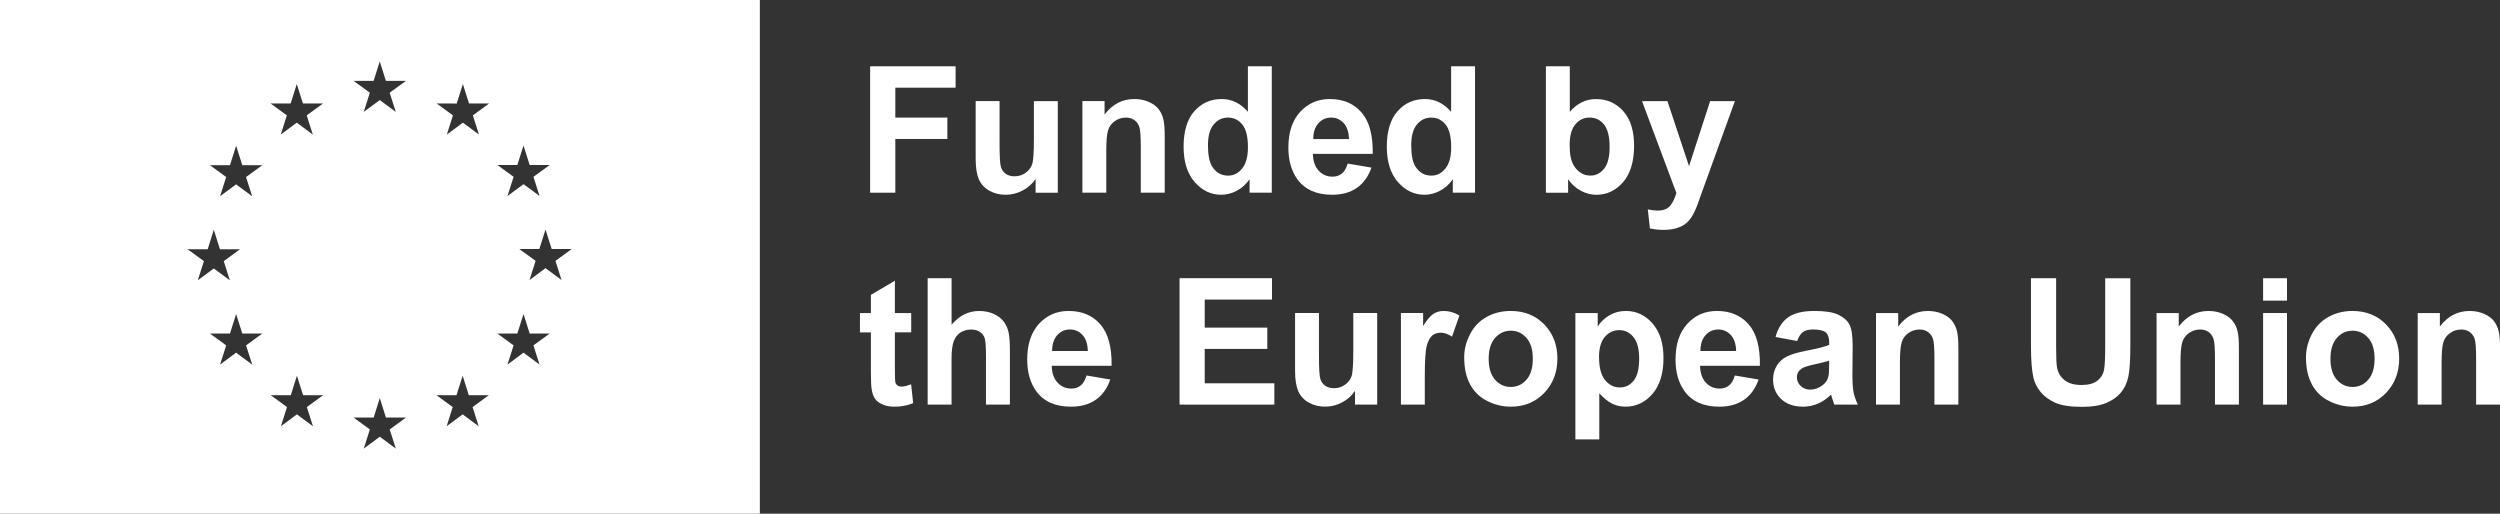 <svg xmlns="http://www.w3.org/2000/svg" width="219" height="45" viewBox="0 0 219 45" fill="none"><rect x="0" y="0" width="219" height="45" fill="#333333" stroke="none"/><g clip-path="url(#clip0_274_1996)"><path d="M0 0V45H66.563V0H0ZM16.434 21.832L18.192 21.837L18.73 20.131L19.267 21.835H21.025L19.6 22.875L20.133 24.555L18.73 23.515L17.326 24.555L17.861 22.875L16.434 21.835V21.832ZM22.086 31.936L20.682 30.893L19.279 31.936L19.814 30.256L18.389 29.215H20.147L20.685 27.511L21.222 29.215H22.98L21.555 30.256L22.091 31.936H22.086ZM21.551 15.508L22.086 17.189L20.682 16.149L19.279 17.189L19.814 15.508L18.389 14.469H20.147L20.685 12.764L21.222 14.469H22.98L21.555 15.508H21.551ZM25.461 9.066L25.998 7.362L26.536 9.066H28.294L26.869 10.106L27.402 11.786L25.998 10.746L24.595 11.786L25.128 10.106L23.703 9.066H25.461ZM27.414 37.339L26.01 36.298L24.607 37.339L25.139 35.658L23.715 34.618H25.473L26.01 32.916L26.548 34.618H28.306L26.881 35.658L27.414 37.339ZM32.73 7.085L33.267 5.381L33.805 7.083H35.563L34.136 8.123L34.671 9.804L33.267 8.763L31.864 9.804L32.399 8.123L30.974 7.083H32.732L32.73 7.085ZM34.673 39.297L33.27 38.257L31.866 39.297L32.399 37.617L30.974 36.577H32.732L33.27 34.873L33.807 36.577H35.565L34.138 37.617L34.673 39.297ZM41.933 37.339L40.529 36.298L39.126 37.339L39.658 35.658L38.234 34.618H39.989L40.529 32.916L41.067 34.618H42.825L41.398 35.658L41.933 37.339ZM41.421 10.106L41.954 11.786L40.55 10.744L39.144 11.786L39.677 10.106L38.252 9.063L40.01 9.068L40.548 7.364L41.085 9.066H42.846L41.419 10.108L41.421 10.106ZM45.319 14.452L45.859 12.748L46.399 14.452H48.157L46.73 15.489L47.265 17.17L45.862 16.13L44.458 17.17L44.993 15.489L43.566 14.452H45.324H45.319ZM47.263 31.936L45.859 30.893L44.456 31.936L44.991 30.256L43.564 29.215H45.319L45.859 27.511L46.399 29.215H48.155L46.728 30.256L47.263 31.936ZM49.192 24.531L47.789 23.489L46.385 24.531L46.918 22.851L45.491 21.811H47.249L47.786 20.107L48.326 21.811H50.084L48.657 22.851L49.19 24.531H49.192Z" fill="white"></path><path d="M76.224 16.88V5.807H83.711V7.68H78.43V10.301H82.988V12.174H78.43V16.88H76.226H76.224Z" fill="white"></path><path d="M90.719 16.879V15.678C90.43 16.106 90.053 16.444 89.583 16.689C89.114 16.936 88.618 17.06 88.097 17.06C87.576 17.06 87.088 16.941 86.668 16.706C86.246 16.47 85.941 16.137 85.753 15.708C85.565 15.28 85.469 14.69 85.469 13.933V8.856H87.562V12.543C87.562 13.671 87.6 14.361 87.677 14.616C87.755 14.871 87.893 15.073 88.097 15.22C88.302 15.368 88.56 15.444 88.872 15.444C89.229 15.444 89.55 15.344 89.832 15.147C90.116 14.947 90.308 14.702 90.412 14.406C90.517 14.111 90.569 13.39 90.569 12.243V8.859H92.662V16.882H90.719V16.879Z" fill="white"></path><path d="M102.027 16.879H99.933V12.786C99.933 11.919 99.889 11.36 99.8 11.105C99.71 10.851 99.565 10.653 99.363 10.513C99.161 10.372 98.92 10.301 98.638 10.301C98.276 10.301 97.95 10.401 97.662 10.603C97.373 10.806 97.176 11.072 97.07 11.403C96.962 11.736 96.91 12.35 96.91 13.245V16.879H94.817V8.856H96.76V10.034C97.45 9.128 98.319 8.675 99.368 8.675C99.83 8.675 100.253 8.759 100.635 8.928C101.018 9.097 101.307 9.311 101.504 9.573C101.701 9.834 101.837 10.132 101.914 10.465C101.992 10.798 102.029 11.274 102.029 11.893V16.879H102.027Z" fill="white"></path><path d="M111.406 16.879H109.462V15.701C109.139 16.161 108.758 16.501 108.319 16.725C107.881 16.948 107.437 17.06 106.989 17.06C106.08 17.06 105.301 16.689 104.653 15.946C104.006 15.204 103.682 14.168 103.682 12.838C103.682 11.508 103.996 10.444 104.628 9.737C105.259 9.03 106.055 8.675 107.019 8.675C107.904 8.675 108.667 9.049 109.315 9.794V5.805H111.408V16.879H111.406ZM105.817 12.695C105.817 13.552 105.935 14.171 106.167 14.554C106.505 15.109 106.977 15.385 107.582 15.385C108.064 15.385 108.474 15.178 108.812 14.761C109.15 14.345 109.319 13.726 109.319 12.9C109.319 11.979 109.155 11.315 108.829 10.91C108.503 10.506 108.08 10.301 107.571 10.301C107.061 10.301 106.658 10.501 106.322 10.901C105.986 11.3 105.82 11.9 105.82 12.695H105.817Z" fill="white"></path><path d="M118.051 14.328L120.137 14.683C119.87 15.459 119.445 16.049 118.867 16.453C118.288 16.858 117.565 17.06 116.696 17.06C115.321 17.06 114.302 16.606 113.643 15.694C113.122 14.963 112.861 14.042 112.861 12.928C112.861 11.598 113.204 10.558 113.889 9.806C114.575 9.054 115.441 8.675 116.49 8.675C117.666 8.675 118.595 9.07 119.276 9.858C119.957 10.646 120.28 11.853 120.252 13.481H115.009C115.023 14.111 115.192 14.599 115.516 14.949C115.84 15.299 116.241 15.475 116.722 15.475C117.051 15.475 117.325 15.385 117.548 15.204C117.771 15.023 117.94 14.73 118.055 14.328H118.051ZM118.17 12.181C118.156 11.567 117.999 11.101 117.701 10.779C117.403 10.46 117.041 10.299 116.614 10.299C116.157 10.299 115.781 10.467 115.483 10.806C115.185 11.143 115.039 11.6 115.044 12.181H118.173H118.17Z" fill="white"></path><path d="M129.209 16.879H127.265V15.701C126.941 16.161 126.561 16.501 126.122 16.725C125.683 16.948 125.24 17.06 124.791 17.06C123.883 17.06 123.104 16.689 122.456 15.946C121.808 15.204 121.484 14.168 121.484 12.838C121.484 11.508 121.799 10.444 122.43 9.737C123.062 9.03 123.857 8.675 124.822 8.675C125.707 8.675 126.47 9.049 127.117 9.794V5.805H129.211V16.879H129.209ZM123.623 12.695C123.623 13.552 123.74 14.171 123.972 14.554C124.31 15.109 124.782 15.385 125.388 15.385C125.869 15.385 126.279 15.178 126.617 14.761C126.955 14.345 127.124 13.726 127.124 12.9C127.124 11.979 126.96 11.315 126.634 10.91C126.308 10.506 125.885 10.301 125.376 10.301C124.867 10.301 124.463 10.501 124.127 10.901C123.792 11.3 123.625 11.9 123.625 12.695H123.623Z" fill="white"></path><path d="M135.421 16.88V5.807H137.514V9.796C138.16 9.051 138.925 8.678 139.81 8.678C140.772 8.678 141.57 9.032 142.202 9.739C142.833 10.446 143.147 11.462 143.147 12.788C143.147 14.114 142.826 15.213 142.183 15.954C141.54 16.694 140.758 17.065 139.84 17.065C139.387 17.065 138.944 16.951 138.503 16.722C138.064 16.494 137.683 16.154 137.367 15.706V16.884H135.423L135.421 16.88ZM137.5 12.695C137.5 13.526 137.629 14.14 137.888 14.537C138.249 15.102 138.733 15.382 139.333 15.382C139.796 15.382 140.188 15.182 140.514 14.783C140.84 14.383 141.002 13.752 141.002 12.89C141.002 11.974 140.838 11.312 140.512 10.908C140.185 10.503 139.765 10.299 139.254 10.299C138.742 10.299 138.336 10.496 138.003 10.891C137.669 11.286 137.503 11.886 137.503 12.693L137.5 12.695Z" fill="white"></path><path d="M143.84 8.859H146.067L147.959 14.554L149.806 8.859H151.975L149.182 16.579L148.682 17.977C148.499 18.445 148.323 18.802 148.156 19.05C147.989 19.297 147.799 19.497 147.583 19.65C147.367 19.805 147.102 19.924 146.785 20.009C146.471 20.095 146.114 20.138 145.717 20.138C145.321 20.138 144.919 20.095 144.532 20.009L144.347 18.348C144.675 18.412 144.971 18.445 145.234 18.445C145.72 18.445 146.081 18.3 146.314 18.012C146.546 17.722 146.727 17.353 146.851 16.905L143.842 8.861L143.84 8.859Z" fill="white"></path><path d="M79.822 27.423V29.115H78.392V32.347C78.392 33.002 78.406 33.383 78.432 33.492C78.46 33.602 78.521 33.69 78.617 33.761C78.714 33.833 78.833 33.868 78.972 33.868C79.167 33.868 79.446 33.799 79.814 33.664L79.993 35.311C79.507 35.523 78.955 35.627 78.341 35.627C77.963 35.627 77.622 35.563 77.32 35.434C77.017 35.306 76.794 35.139 76.653 34.937C76.512 34.732 76.413 34.456 76.36 34.111C76.315 33.864 76.291 33.366 76.291 32.614V29.118H75.332V27.425H76.291V25.831L78.392 24.591V27.423H79.822Z" fill="white"></path><path d="M83.359 24.372V28.444C84.035 27.644 84.842 27.242 85.778 27.242C86.26 27.242 86.694 27.333 87.081 27.514C87.468 27.694 87.759 27.928 87.957 28.209C88.154 28.492 88.287 28.803 88.358 29.146C88.431 29.489 88.466 30.02 88.466 30.741V35.446H86.372V31.21C86.372 30.37 86.332 29.834 86.253 29.608C86.173 29.382 86.032 29.201 85.832 29.068C85.631 28.934 85.379 28.868 85.077 28.868C84.729 28.868 84.419 28.953 84.145 29.125C83.873 29.296 83.673 29.553 83.546 29.898C83.42 30.244 83.356 30.753 83.356 31.429V35.446H81.263V24.372H83.356H83.359Z" fill="white"></path><path d="M95.174 32.892L97.26 33.247C96.993 34.023 96.568 34.613 95.99 35.018C95.411 35.423 94.688 35.625 93.82 35.625C92.444 35.625 91.425 35.168 90.766 34.259C90.245 33.528 89.984 32.607 89.984 31.493C89.984 30.163 90.327 29.122 91.012 28.37C91.698 27.618 92.564 27.24 93.613 27.24C94.789 27.24 95.718 27.635 96.399 28.423C97.08 29.211 97.403 30.417 97.375 32.045H92.132C92.146 32.676 92.315 33.164 92.639 33.514C92.963 33.864 93.364 34.04 93.845 34.04C94.174 34.04 94.448 33.949 94.671 33.768C94.894 33.587 95.063 33.295 95.178 32.892H95.174ZM95.293 30.746C95.279 30.132 95.122 29.665 94.824 29.344C94.526 29.025 94.165 28.863 93.737 28.863C93.28 28.863 92.904 29.032 92.606 29.37C92.308 29.708 92.162 30.165 92.167 30.746H95.296H95.293Z" fill="white"></path><path d="M103.329 35.444V24.369H111.427V26.243H105.533V28.699H111.016V30.565H105.533V33.578H111.633V35.444H103.327H103.329Z" fill="white"></path><path d="M118.698 35.444V34.242C118.409 34.67 118.032 35.008 117.562 35.254C117.093 35.501 116.598 35.622 116.076 35.622C115.555 35.622 115.067 35.503 114.647 35.268C114.225 35.032 113.92 34.699 113.732 34.271C113.544 33.842 113.448 33.252 113.448 32.495V27.418H115.541V31.105C115.541 32.233 115.579 32.923 115.656 33.178C115.734 33.433 115.872 33.635 116.076 33.783C116.281 33.93 116.539 34.006 116.851 34.006C117.208 34.006 117.529 33.906 117.811 33.709C118.095 33.511 118.287 33.264 118.391 32.969C118.496 32.673 118.548 31.952 118.548 30.805V27.421H120.642V35.444H118.698Z" fill="white"></path><path d="M124.815 35.444H122.721V27.421H124.665V28.561C124.998 28.023 125.296 27.668 125.561 27.497C125.826 27.326 126.129 27.24 126.467 27.24C126.944 27.24 127.404 27.373 127.845 27.64L127.197 29.491C126.845 29.261 126.516 29.144 126.214 29.144C125.911 29.144 125.671 29.225 125.47 29.389C125.265 29.553 125.106 29.848 124.988 30.277C124.871 30.705 124.812 31.602 124.812 32.966V35.444H124.815Z" fill="white"></path><path d="M128.263 31.319C128.263 30.615 128.434 29.932 128.777 29.272C129.119 28.613 129.605 28.109 130.232 27.761C130.861 27.414 131.563 27.24 132.337 27.24C133.534 27.24 134.515 27.635 135.28 28.423C136.046 29.211 136.428 30.208 136.428 31.41C136.428 32.612 136.041 33.63 135.269 34.428C134.497 35.225 133.525 35.625 132.354 35.625C131.628 35.625 130.936 35.458 130.279 35.127C129.622 34.797 129.119 34.309 128.779 33.666C128.436 33.023 128.265 32.243 128.265 31.322L128.263 31.319ZM130.408 31.434C130.408 32.228 130.593 32.838 130.967 33.261C131.34 33.685 131.797 33.897 132.344 33.897C132.891 33.897 133.349 33.685 133.72 33.261C134.09 32.838 134.274 32.224 134.274 31.419C134.274 30.615 134.088 30.029 133.72 29.606C133.351 29.182 132.891 28.97 132.344 28.97C131.797 28.97 131.34 29.182 130.967 29.606C130.593 30.029 130.408 30.639 130.408 31.434Z" fill="white"></path><path d="M138.008 27.423H139.958V28.601C140.212 28.199 140.554 27.871 140.986 27.618C141.418 27.366 141.897 27.24 142.422 27.24C143.34 27.24 144.122 27.604 144.762 28.335C145.403 29.065 145.722 30.082 145.722 31.386C145.722 32.69 145.399 33.766 144.753 34.509C144.108 35.251 143.326 35.623 142.406 35.623C141.969 35.623 141.573 35.534 141.218 35.358C140.864 35.182 140.488 34.88 140.097 34.452V38.493H138.003V27.418L138.008 27.423ZM140.078 31.298C140.078 32.2 140.254 32.864 140.606 33.295C140.958 33.726 141.387 33.94 141.894 33.94C142.401 33.94 142.786 33.742 143.108 33.347C143.432 32.952 143.591 32.305 143.591 31.403C143.591 30.562 143.425 29.936 143.091 29.529C142.758 29.122 142.347 28.918 141.854 28.918C141.362 28.918 140.918 29.118 140.58 29.518C140.242 29.917 140.073 30.51 140.073 31.296L140.078 31.298Z" fill="white"></path><path d="M151.966 32.892L154.052 33.247C153.785 34.023 153.36 34.613 152.783 35.018C152.203 35.423 151.48 35.625 150.611 35.625C149.236 35.625 148.217 35.168 147.558 34.259C147.037 33.528 146.776 32.607 146.776 31.493C146.776 30.163 147.119 29.122 147.804 28.37C148.49 27.618 149.356 27.24 150.405 27.24C151.581 27.24 152.51 27.635 153.191 28.423C153.872 29.211 154.195 30.417 154.167 32.045H148.924C148.938 32.676 149.107 33.164 149.431 33.514C149.755 33.864 150.156 34.04 150.637 34.04C150.966 34.04 151.24 33.949 151.463 33.768C151.686 33.587 151.855 33.295 151.97 32.892H151.966ZM152.085 30.746C152.071 30.132 151.914 29.665 151.616 29.344C151.318 29.025 150.956 28.863 150.529 28.863C150.072 28.863 149.696 29.032 149.398 29.37C149.1 29.708 148.954 30.165 148.959 30.746H152.088H152.085Z" fill="white"></path><path d="M157.434 29.87L155.535 29.522C155.749 28.747 156.117 28.173 156.638 27.799C157.16 27.425 157.934 27.24 158.962 27.24C159.896 27.24 160.591 27.352 161.049 27.576C161.506 27.799 161.828 28.085 162.013 28.43C162.199 28.775 162.293 29.408 162.293 30.329L162.271 32.807C162.271 33.511 162.304 34.033 162.372 34.366C162.44 34.701 162.565 35.061 162.748 35.442H160.678C160.624 35.301 160.556 35.092 160.476 34.816C160.441 34.69 160.417 34.606 160.401 34.566C160.044 34.918 159.662 35.182 159.253 35.358C158.847 35.534 158.411 35.623 157.95 35.623C157.136 35.623 156.493 35.399 156.026 34.951C155.556 34.504 155.322 33.937 155.322 33.252C155.322 32.8 155.43 32.395 155.643 32.041C155.857 31.686 156.155 31.415 156.54 31.224C156.925 31.036 157.479 30.869 158.204 30.729C159.183 30.543 159.861 30.37 160.237 30.208V29.996C160.237 29.589 160.138 29.296 159.938 29.122C159.739 28.949 159.366 28.861 158.814 28.861C158.441 28.861 158.15 28.934 157.943 29.084C157.735 29.232 157.566 29.494 157.436 29.867L157.434 29.87ZM160.234 31.593C159.967 31.683 159.542 31.793 158.96 31.917C158.378 32.043 158 32.167 157.819 32.288C157.547 32.486 157.408 32.733 157.408 33.035C157.408 33.338 157.516 33.59 157.737 33.806C157.955 34.023 158.234 34.13 158.57 34.13C158.948 34.13 159.307 34.004 159.65 33.752C159.903 33.561 160.07 33.326 160.15 33.05C160.204 32.869 160.232 32.524 160.232 32.014V31.591L160.234 31.593Z" fill="white"></path><path d="M171.55 35.444H169.456V31.35C169.456 30.484 169.411 29.924 169.322 29.67C169.233 29.415 169.087 29.218 168.886 29.077C168.684 28.937 168.442 28.865 168.16 28.865C167.799 28.865 167.473 28.965 167.184 29.168C166.895 29.37 166.698 29.637 166.593 29.97C166.485 30.303 166.433 30.917 166.433 31.812V35.446H164.339V27.423H166.283V28.601C166.973 27.694 167.841 27.242 168.89 27.242C169.353 27.242 169.775 27.326 170.158 27.494C170.54 27.663 170.829 27.878 171.026 28.14C171.223 28.401 171.359 28.699 171.437 29.032C171.514 29.365 171.552 29.841 171.552 30.46V35.446L171.55 35.444Z" fill="white"></path><path d="M177.913 24.372H180.116V30.37C180.116 31.322 180.145 31.938 180.199 32.221C180.293 32.673 180.518 33.038 180.872 33.314C181.227 33.59 181.712 33.725 182.33 33.725C182.947 33.725 183.428 33.597 183.745 33.338C184.062 33.078 184.254 32.759 184.318 32.383C184.381 32.005 184.414 31.379 184.414 30.503V24.377H186.618V30.194C186.618 31.524 186.559 32.462 186.439 33.011C186.32 33.561 186.101 34.023 185.78 34.401C185.458 34.78 185.031 35.08 184.496 35.303C183.961 35.527 183.259 35.639 182.395 35.639C181.353 35.639 180.562 35.518 180.023 35.273C179.483 35.027 179.058 34.711 178.746 34.321C178.434 33.93 178.227 33.521 178.129 33.092C177.985 32.457 177.913 31.522 177.913 30.282V24.374V24.372Z" fill="white"></path><path d="M196.126 35.444H194.032V31.35C194.032 30.484 193.988 29.924 193.898 29.67C193.809 29.415 193.664 29.218 193.462 29.077C193.26 28.937 193.018 28.865 192.737 28.865C192.375 28.865 192.049 28.965 191.76 29.168C191.471 29.37 191.274 29.637 191.169 29.97C191.061 30.303 191.009 30.917 191.009 31.812V35.446H188.916V27.423H190.859V28.601C191.549 27.694 192.417 27.242 193.466 27.242C193.929 27.242 194.351 27.326 194.734 27.494C195.116 27.663 195.405 27.878 195.602 28.14C195.799 28.401 195.936 28.699 196.013 29.032C196.091 29.365 196.128 29.841 196.128 30.46V35.446L196.126 35.444Z" fill="white"></path><path d="M198.248 26.335V24.372H200.341V26.335H198.248ZM198.248 35.444V27.421H200.341V35.444H198.248Z" fill="white"></path><path d="M202.002 31.319C202.002 30.615 202.174 29.932 202.516 29.272C202.859 28.613 203.345 28.109 203.972 27.761C204.601 27.414 205.302 27.24 206.077 27.24C207.274 27.24 208.255 27.635 209.02 28.423C209.785 29.211 210.168 30.208 210.168 31.41C210.168 32.612 209.781 33.63 209.008 34.428C208.236 35.225 207.265 35.625 206.093 35.625C205.368 35.625 204.676 35.458 204.019 35.127C203.361 34.797 202.859 34.309 202.519 33.666C202.176 33.023 202.005 32.243 202.005 31.322L202.002 31.319ZM204.148 31.434C204.148 32.228 204.333 32.838 204.706 33.261C205.079 33.685 205.537 33.897 206.084 33.897C206.631 33.897 207.089 33.685 207.459 33.261C207.83 32.838 208.013 32.224 208.013 31.419C208.013 30.615 207.828 30.029 207.459 29.606C207.091 29.182 206.631 28.97 206.084 28.97C205.537 28.97 205.079 29.182 204.706 29.606C204.333 30.029 204.148 30.639 204.148 31.434Z" fill="white"></path><path d="M219 35.444H216.907V31.35C216.907 30.484 216.862 29.924 216.773 29.67C216.684 29.415 216.538 29.218 216.336 29.077C216.134 28.937 215.893 28.865 215.611 28.865C215.25 28.865 214.923 28.965 214.635 29.168C214.346 29.37 214.149 29.637 214.043 29.97C213.935 30.303 213.884 30.917 213.884 31.812V35.446H211.79V27.423H213.733V28.601C214.423 27.694 215.292 27.242 216.341 27.242C216.803 27.242 217.226 27.326 217.608 27.494C217.991 27.663 218.28 27.878 218.477 28.14C218.674 28.401 218.81 28.699 218.888 29.032C218.965 29.365 219.003 29.841 219.003 30.46V35.446L219 35.444Z" fill="white"></path></g><defs><clipPath id="clip0_274_1996"><rect width="219" height="45" fill="white"></rect></clipPath></defs></svg>